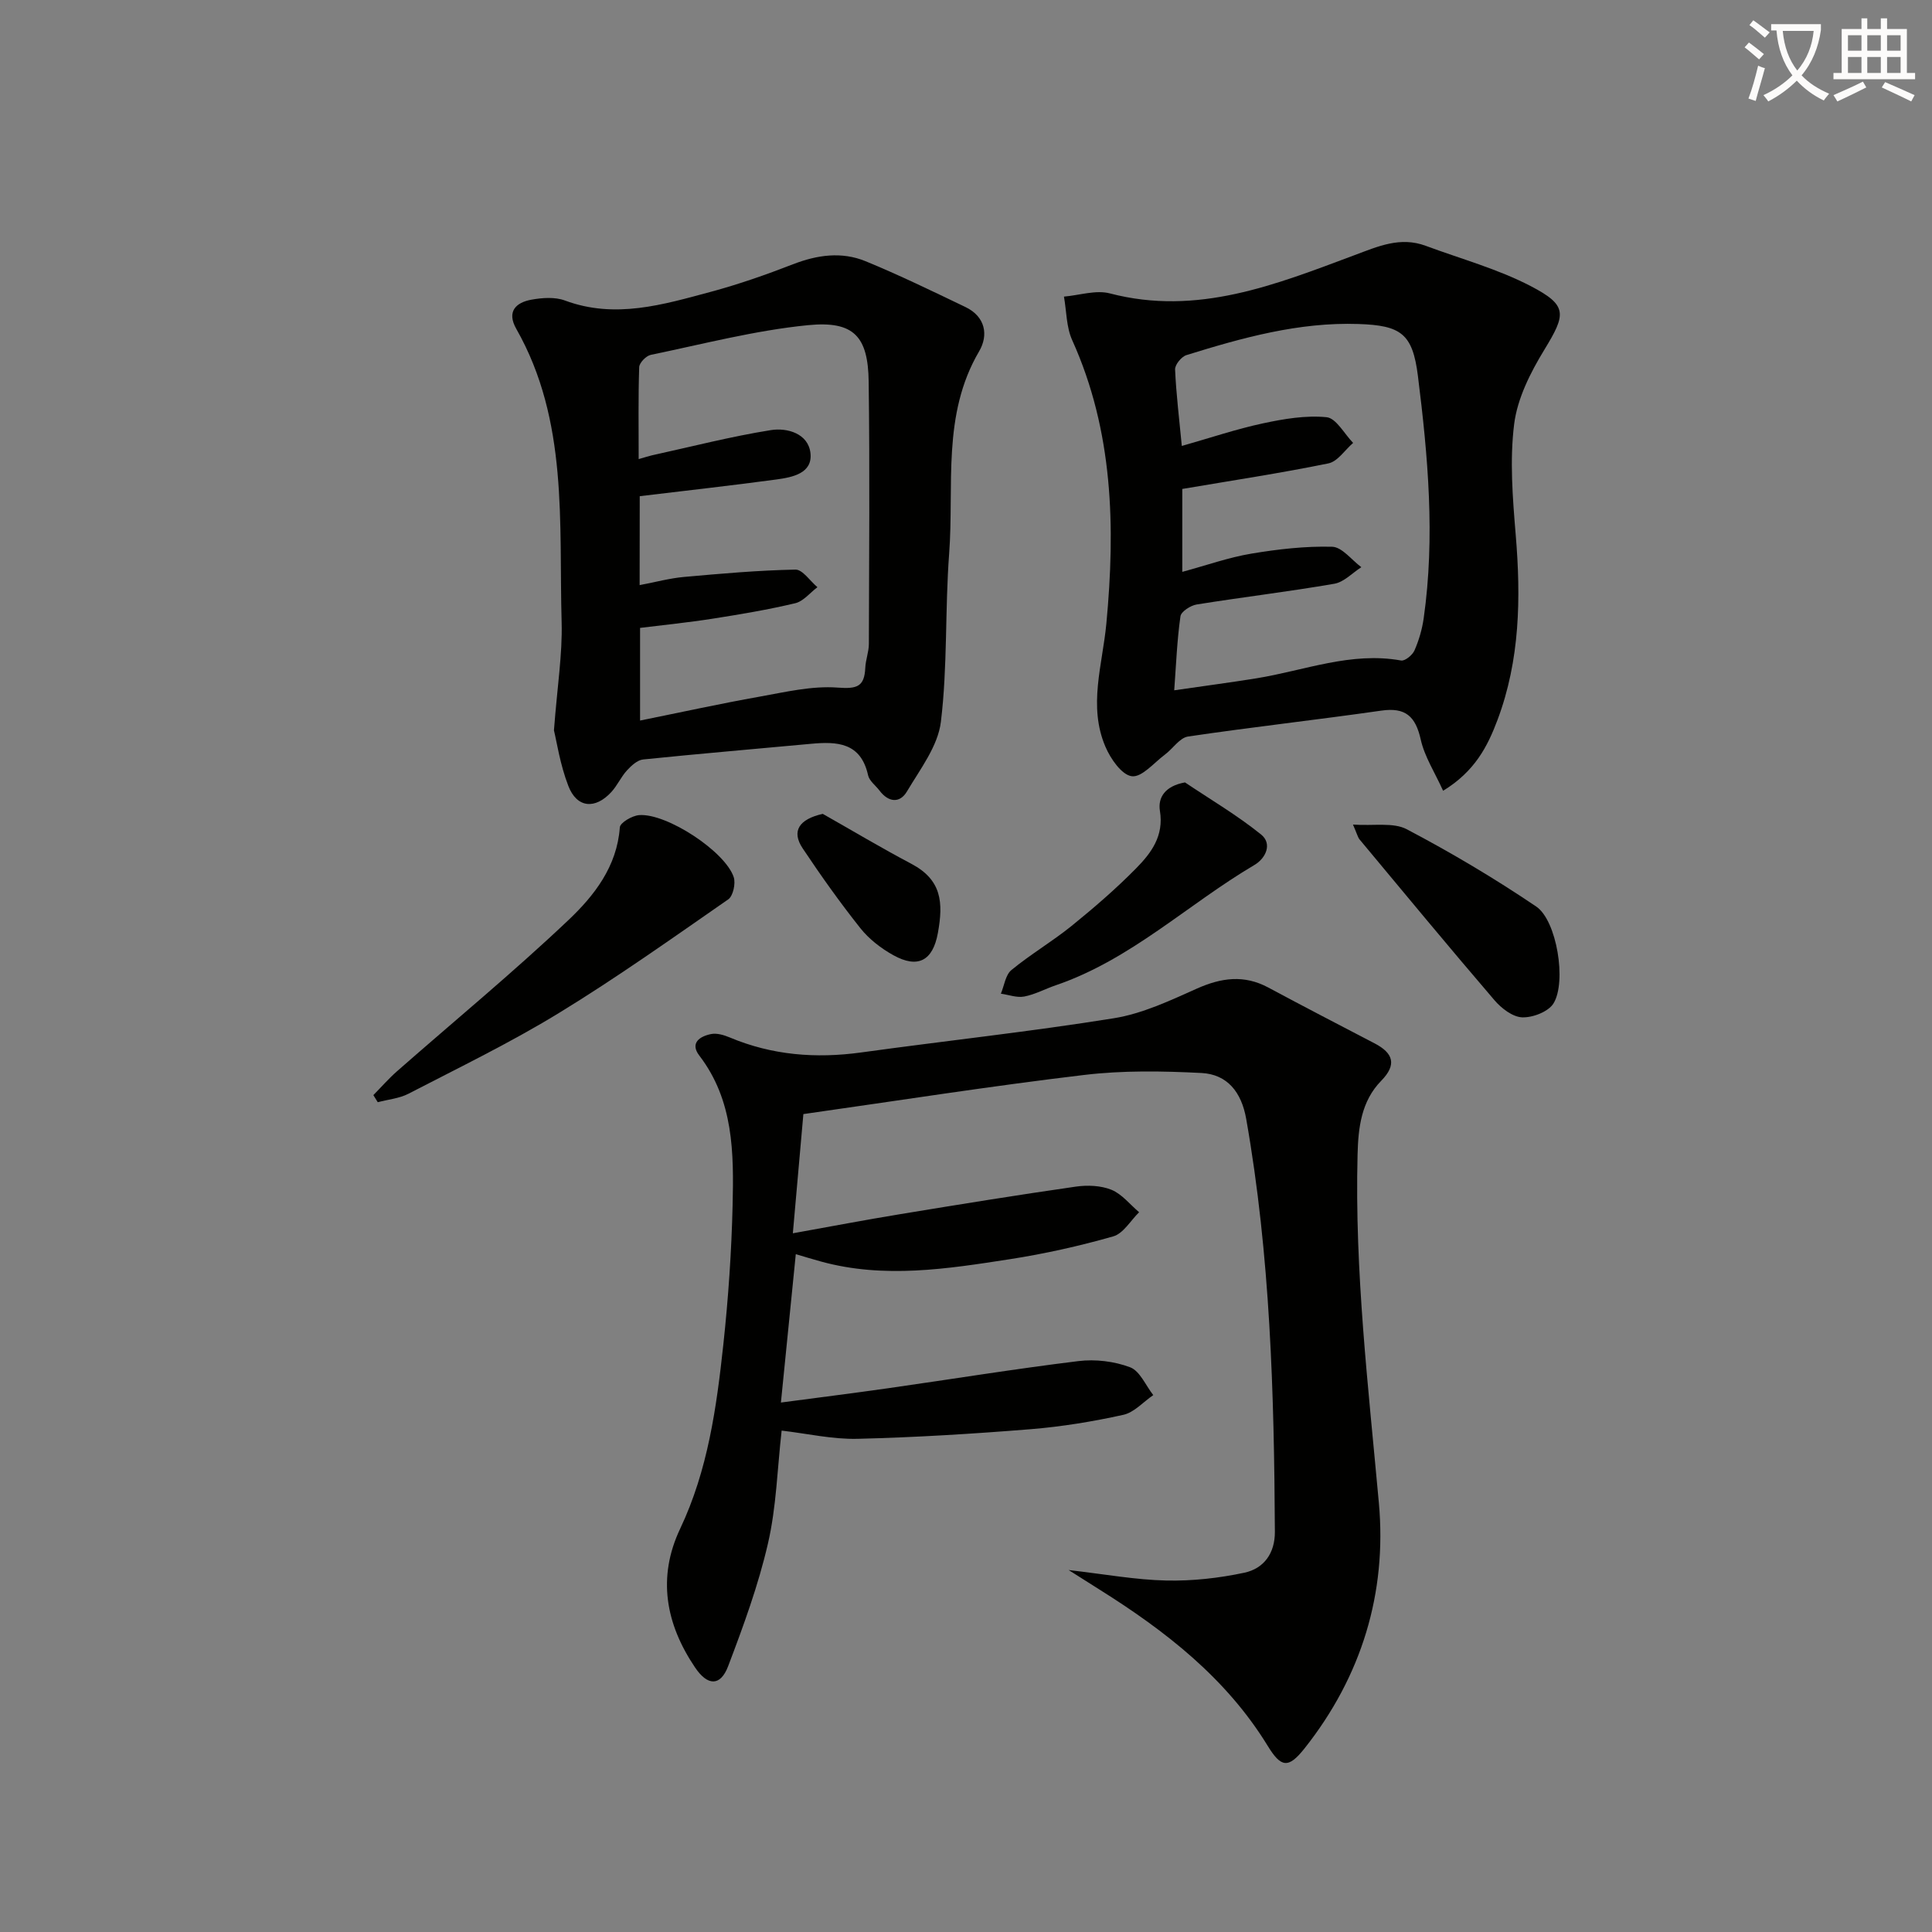 <svg enable-background="new 0 0 400 400" viewBox="0 0 400 400" xmlns="http://www.w3.org/2000/svg"><rect x="0" y="0" width="400" height="400" fill="#808080" stroke="none"/><path d="m362.1 8.8c1.1.8 2.1 1.6 3.1 2.4l-1 1.1c-1.3-1.1-2.3-2-3-2.5zm1.9 4.8c.5.2.9.4 1.4.5-.6 2.3-1.3 4.5-1.9 6.8l-1.5-.5c.8-2.1 1.4-4.3 2-6.8zm-1-9.4c1.3.9 2.4 1.8 3.4 2.5l-1 1.1c-1.4-1.2-2.4-2.1-3.2-2.6zm3.7 2.2v-1.4h10.3v1.2c-.5 3.6-1.8 6.8-4 9.4 1.5 1.6 3.4 2.8 5.7 3.8-.3.4-.7.8-1.1 1.4-2.3-1.1-4.1-2.5-5.6-4.1-1.6 1.6-3.6 3.1-5.9 4.3-.3-.5-.7-.9-1-1.3 2.4-1.1 4.4-2.5 6-4.1-1.9-2.5-3-5.6-3.3-9.3h-1.1zm8.8 0h-6.4c.3 3.3 1.3 6 3 8.2 2-2.3 3.1-5.1 3.4-8.2z" fill="#fcfbfa"/><path d="m385.3 3.8h1.3v2.2h2.8v-2.2h1.3v2.2h4.1v9.1h1.7v1.3h-16.9v-1.3h1.7v-9.1h4.1v-2.2zm.4 13.1.7 1.2c-1.8.9-3.8 1.9-6 2.9-.2-.4-.5-.8-.8-1.3 2.3-1 4.3-1.9 6.1-2.8zm-3.1-6.4h2.8v-3.2h-2.8zm0 4.6h2.8v-3.3h-2.8zm4-4.6h2.8v-3.2h-2.8zm0 4.6h2.8v-3.3h-2.8zm3.7 1.9c2.1.9 4.1 1.8 6.1 2.7l-.7 1.3c-2.2-1.1-4.2-2-6.1-2.9zm3.2-9.7h-2.8v3.2h2.8zm-2.8 7.8h2.8v-3.3h-2.8z" fill="#fcfbfa"/><g fill="#010100"><path d="m166.33 230.66c-.69 7.86-1.39 15.75-2.18 24.68 7.79-1.4 15.02-2.78 22.28-3.97 12.08-1.99 24.17-3.95 36.29-5.69 2.41-.35 5.19-.24 7.39.65 2.18.89 3.84 3.05 5.73 4.65-1.77 1.73-3.27 4.41-5.36 5-7.01 2-14.18 3.6-21.38 4.72-12.97 2.01-26.01 4.07-39.07.5-1.73-.47-3.44-1-5.27-1.54-1.01 10.11-2 19.92-3.08 30.72 7.53-1 14.87-1.92 22.18-2.96 13.14-1.87 26.25-4.01 39.42-5.62 3.5-.43 7.42.04 10.7 1.28 2.03.77 3.22 3.76 4.79 5.76-2.06 1.41-3.96 3.6-6.22 4.09-6.31 1.39-12.74 2.45-19.17 2.97-11.92.96-23.87 1.7-35.82 1.99-5.21.13-10.46-1.09-15.73-1.7-.9 7.95-1.09 15.84-2.83 23.36-1.99 8.65-5.08 17.08-8.24 25.4-1.59 4.2-4.24 4.16-6.85.29-6.09-9.01-7.87-18.66-3.08-28.76 5.73-12.1 7.52-25.08 8.93-38.12 1.03-9.57 1.69-19.21 1.92-28.84.25-10.8.23-21.67-6.89-30.97-2.01-2.62.12-4 2.43-4.46 1.2-.24 2.67.2 3.86.7 8.78 3.69 17.83 4.4 27.21 3.11 17.43-2.41 34.93-4.29 52.3-7.08 5.93-.95 11.66-3.66 17.23-6.15 5.05-2.25 9.76-2.9 14.77-.21 7.3 3.92 14.66 7.73 22.01 11.56 3.85 2.01 4.66 4.38 1.36 7.75-4.13 4.23-4.75 9.69-4.89 15.27-.62 24.17 2.23 48.11 4.41 72.13 1.69 18.64-3.58 35.9-15.36 50.78-3.39 4.29-4.9 4.02-7.68-.53-8.59-14-21.14-23.75-34.79-32.31-1.79-1.12-3.57-2.26-6.4-4.05 7.57.87 13.87 2.03 20.19 2.17 5.4.12 10.91-.49 16.2-1.62 4.02-.86 6.34-4.01 6.31-8.49-.15-28.62-.95-57.19-5.94-85.48-.97-5.49-3.88-9.22-9.28-9.49-8.08-.41-16.29-.55-24.29.41-19.28 2.29-38.46 5.31-58.11 8.1z"/><path d="m298.78 163.72c-1.71-3.79-3.84-7.05-4.63-10.6-1.08-4.81-3.15-6.72-8.19-5.99-13.31 1.91-26.69 3.39-39.99 5.36-1.73.26-3.13 2.5-4.76 3.72-2.27 1.69-4.8 4.77-6.88 4.5-2.08-.26-4.4-3.61-5.46-6.1-3.62-8.44-.61-16.96.19-25.51 1.88-20.02 1.44-39.83-7.08-58.69-1.22-2.7-1.16-5.99-1.7-9 3.19-.27 6.61-1.43 9.53-.66 18.08 4.73 34.32-1.83 50.57-7.9 4.95-1.85 9.53-3.92 14.82-1.95 7.27 2.7 14.86 4.77 21.69 8.32 7.74 4.02 7.34 5.82 2.85 13.19-2.87 4.7-5.58 10.06-6.25 15.39-.94 7.51-.31 15.29.32 22.91 1.09 13.06.9 25.91-3.77 38.35-2.06 5.49-4.7 10.65-11.26 14.66zm-55.67-20.8c6.25-.91 11.67-1.62 17.06-2.49 9.92-1.61 19.53-5.55 29.91-3.68.81.14 2.35-1.12 2.77-2.08.92-2.1 1.59-4.39 1.91-6.67 2.39-16.79.89-33.53-1.2-50.2-1.1-8.73-3.5-10.43-12.33-10.72-12.32-.41-24 2.84-35.59 6.44-1.03.32-2.4 1.99-2.35 2.98.22 5.07.85 10.12 1.39 15.83 5.98-1.7 11.3-3.5 16.76-4.67 4.33-.93 8.89-1.71 13.22-1.28 1.98.2 3.67 3.45 5.49 5.32-1.7 1.46-3.2 3.85-5.12 4.24-9.88 2.02-19.87 3.53-30.25 5.29v17.17c5.11-1.39 9.64-3 14.32-3.78 5.51-.92 11.15-1.57 16.71-1.42 2.05.06 4.03 2.74 6.04 4.23-1.86 1.19-3.6 3.09-5.6 3.43-9.46 1.64-19 2.77-28.48 4.29-1.27.2-3.24 1.47-3.37 2.45-.7 4.9-.89 9.85-1.29 15.32z"/><path d="m114.69 151.21c.69-9.12 1.77-15.76 1.59-22.36-.58-20.62 1.44-41.71-9.39-60.77-2.02-3.55-.12-5.45 3.16-6.04 2.24-.4 4.86-.59 6.92.18 10.4 3.86 20.32.85 30.22-1.81 5.75-1.55 11.41-3.53 16.97-5.69 5.02-1.95 10.09-2.67 15.04-.64 7.01 2.88 13.85 6.21 20.69 9.49 4.11 1.97 4.81 5.79 2.83 9.16-7.76 13.2-5.15 27.82-6.21 41.91-.87 11.59-.31 23.31-1.71 34.81-.61 5.03-4.29 9.8-7.03 14.42-1.49 2.51-3.84 2.24-5.67-.18-.8-1.06-2.11-2-2.37-3.17-1.5-6.81-6.41-7.03-11.86-6.52-11.57 1.08-23.16 2.05-34.72 3.24-1.2.12-2.46 1.3-3.36 2.28-1.22 1.34-1.98 3.1-3.2 4.44-3.36 3.67-7.16 3.34-8.92-1.24-1.71-4.4-2.41-9.18-2.98-11.51zm17.74-30.07c3.38-.64 6.26-1.43 9.19-1.69 7.68-.69 15.37-1.37 23.06-1.52 1.49-.03 3.04 2.37 4.56 3.64-1.52 1.14-2.89 2.91-4.59 3.32-5.63 1.34-11.36 2.3-17.09 3.2-5.1.8-10.24 1.31-15.04 1.91v19.18c8.53-1.72 16.6-3.5 24.72-4.94 5.36-.96 10.86-2.28 16.18-1.88 4 .3 5.55-.16 5.73-4.11.07-1.64.73-3.27.74-4.91.05-18.1.2-36.21-.04-54.31-.12-9.37-3.05-12.64-12.53-11.71-10.96 1.08-21.75 3.91-32.58 6.15-.97.2-2.37 1.64-2.4 2.54-.21 6.2-.11 12.41-.11 19.04 1.49-.42 2.09-.63 2.71-.77 8.21-1.8 16.38-3.91 24.66-5.23 3.39-.54 7.76.71 8.2 4.78.45 4.19-3.76 4.99-7.05 5.44-9.32 1.26-18.68 2.3-28.3 3.46-.02 5.73-.02 11.66-.02 18.41z"/><path d="m77.3 226.73c1.63-1.65 3.16-3.41 4.9-4.94 11.85-10.41 24.04-20.45 35.48-31.29 5.32-5.04 10.07-11.08 10.65-19.21.07-.97 2.56-2.43 4.02-2.53 5.68-.42 17.8 7.52 19.56 12.85.43 1.31-.13 3.89-1.13 4.59-11.57 8.03-23.08 16.21-35.09 23.55-10.03 6.13-20.66 11.28-31.11 16.69-1.91.99-4.23 1.19-6.37 1.76-.3-.49-.61-.98-.91-1.47z"/><path d="m245.34 161.99c5.29 3.55 10.81 6.8 15.75 10.78 2.37 1.91.99 4.92-1.37 6.31-13.8 8.14-25.59 19.6-41.11 24.9-2.2.75-4.3 1.91-6.55 2.34-1.52.29-3.22-.36-4.84-.59.7-1.66.95-3.88 2.18-4.89 3.97-3.27 8.45-5.9 12.45-9.13 4.64-3.76 9.19-7.68 13.38-11.94 3.11-3.16 5.77-6.69 4.92-11.88-.46-2.78 1.09-5.17 5.19-5.9z"/><path d="m280.12 170.72c4.32.3 8.33-.51 11.14.97 9.2 4.84 18.19 10.18 26.8 16 4.26 2.88 6.32 15.57 3.58 20.05-1.06 1.72-4.29 2.97-6.48 2.89-1.98-.07-4.32-1.87-5.75-3.55-9.42-10.98-18.64-22.14-27.91-33.26-.38-.46-.52-1.13-1.38-3.1z"/><path d="m170.34 168.5c6.11 3.46 12.15 7.07 18.36 10.35 6.27 3.32 6.63 7.98 5.48 14.31-1.05 5.8-4.17 7.4-9.21 4.61-2.55-1.41-5.05-3.34-6.85-5.61-4.22-5.31-8.16-10.86-11.93-16.51-2.38-3.56-.78-6.04 4.15-7.15z"/></g></svg>